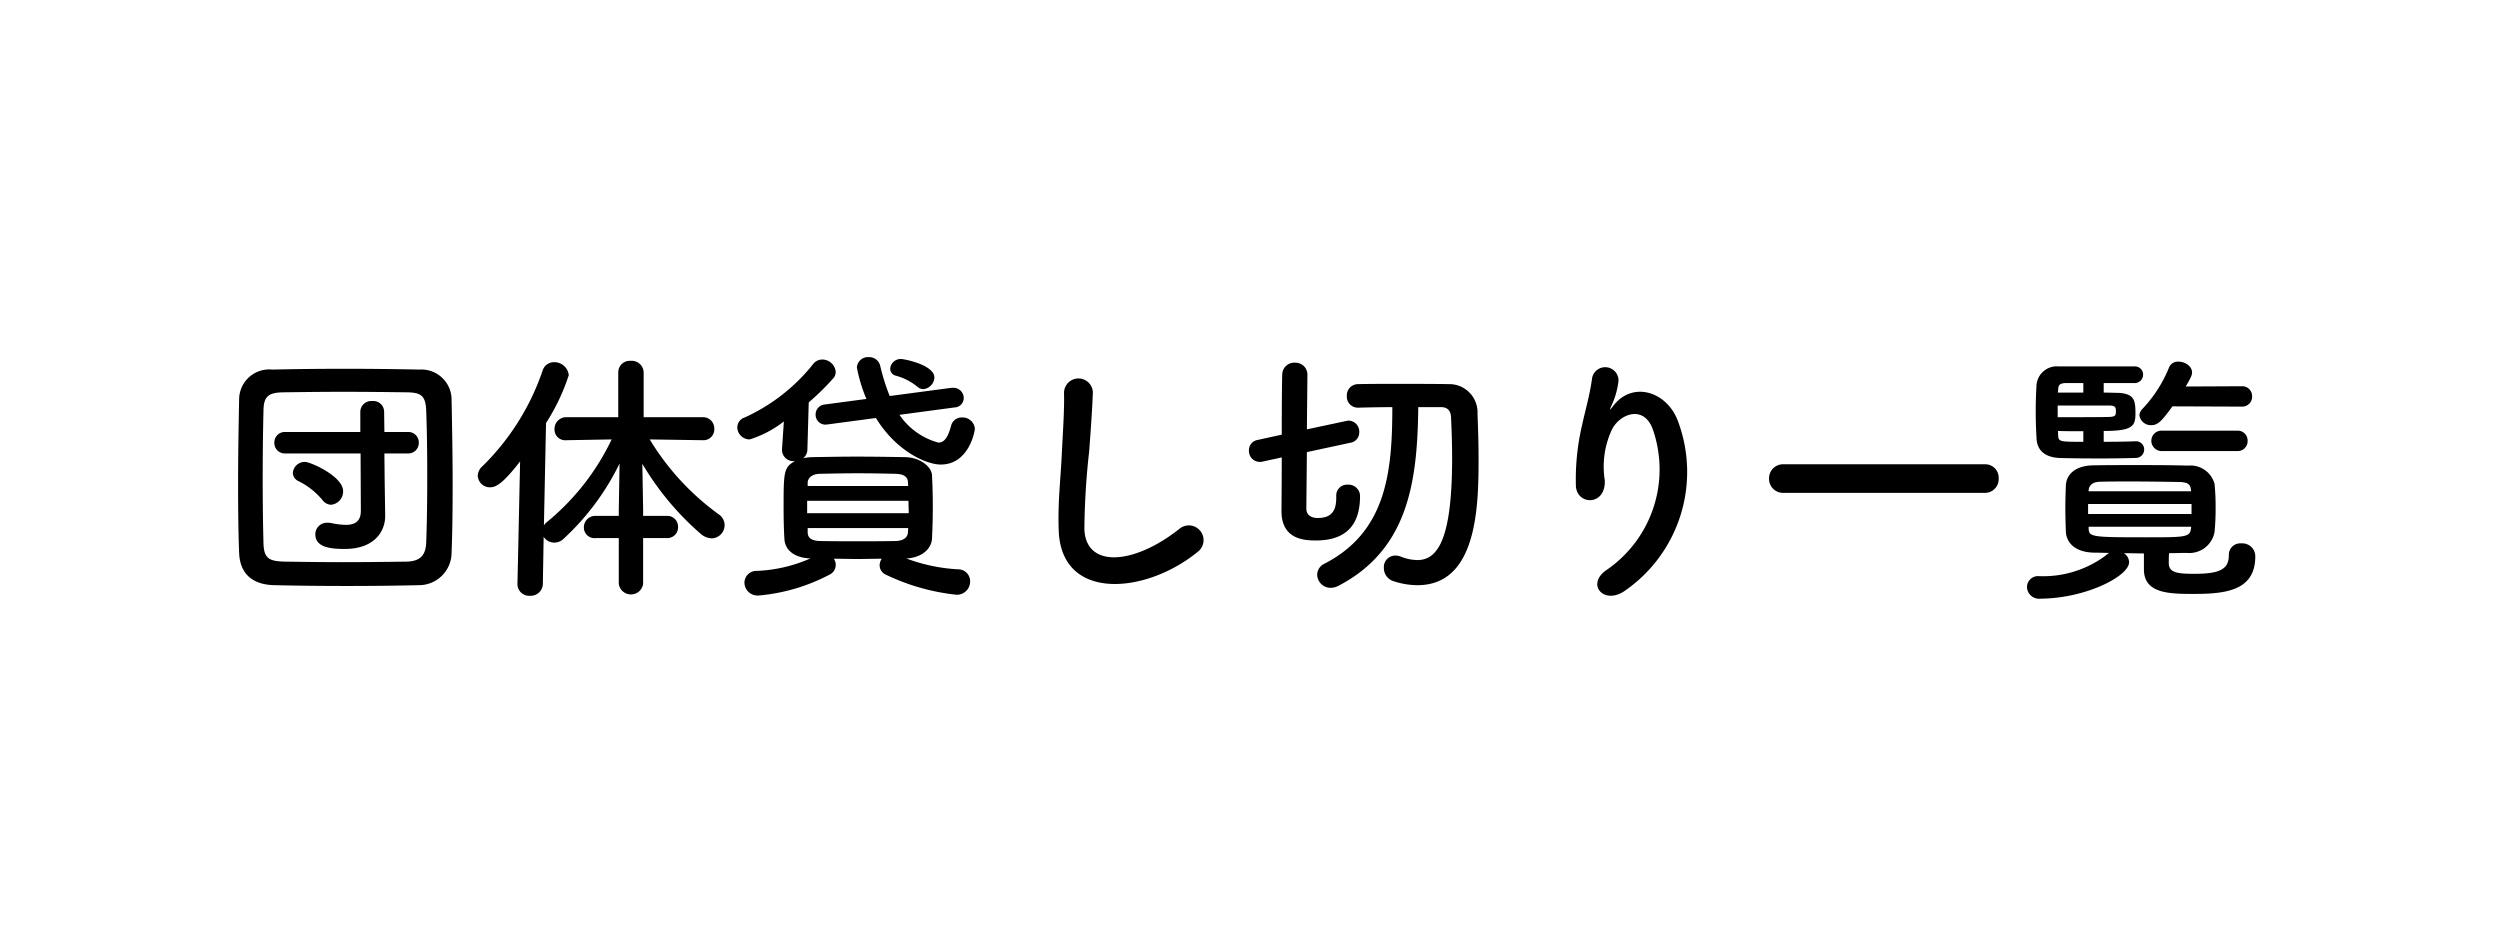 <svg id="gnavi09" xmlns="http://www.w3.org/2000/svg" width="189" height="72" viewBox="0 0 189 72">
  <g id="グループ_9909" data-name="グループ 9909">
    <rect id="長方形_5339" data-name="長方形 5339" width="189" height="72" fill="#fff"/>
  </g>
  <path id="パス_9043" data-name="パス 9043" d="M18.1-1.82c.06-1.52.08-3.26.08-5.06,0-2.18-.04-4.44-.08-6.48a2.283,2.283,0,0,0-2.44-2.28c-1.88-.04-3.78-.06-5.66-.06s-3.72.02-5.46.06a2.274,2.274,0,0,0-2.5,2.18C2-11.5,1.96-9.18,1.96-6.92c0,1.86.02,3.66.08,5.16C2.1-.28,2.96.62,4.7.66,6.5.7,8.34.72,10.18.72S13.86.7,15.62.66A2.467,2.467,0,0,0,18.1-1.82Zm-1.92-.72c-.04.86-.38,1.4-1.5,1.42-1.62.02-3.22.04-4.74.04-1.54,0-3-.02-4.38-.04-1.24-.02-1.64-.22-1.68-1.36-.04-1.5-.06-3.2-.06-4.94s.02-3.52.06-5.14c.02-1.02.34-1.34,1.48-1.36,1.4-.02,2.98-.04,4.62-.04,1.62,0,3.28.02,4.78.04.98.02,1.38.22,1.42,1.36.06,1.54.08,3.26.08,4.98S16.24-4.14,16.18-2.54ZM11.24-4.96c0,.82-.48,1.06-1.14,1.06a5.9,5.9,0,0,1-1.12-.14,1.14,1.14,0,0,0-.26-.02.872.872,0,0,0-.92.88c0,1.02,1.26,1.1,2.22,1.1,2.32,0,3.06-1.4,3.06-2.48V-4.6l-.04-2.68L13.02-9.3h1.76a.792.792,0,0,0,.84-.82.787.787,0,0,0-.84-.8H13.02L13-12.46a.814.814,0,0,0-.9-.8.825.825,0,0,0-.9.8v1.54H5.54a.787.787,0,0,0-.84.8.792.792,0,0,0,.84.82h5.68ZM8.98-5.42A1.009,1.009,0,0,0,9.9-6.44c0-1.14-2.48-2.22-2.88-2.22a.9.9,0,0,0-.92.84.71.71,0,0,0,.44.62A5.6,5.6,0,0,1,8.32-5.8.857.857,0,0,0,8.98-5.42ZM34.36-2.9a.812.812,0,0,0,.86-.84.812.812,0,0,0-.86-.84H32.58V-5.1l-.06-3.42A21.338,21.338,0,0,0,36.96-3.2a1.329,1.329,0,0,0,.8.32,1,1,0,0,0,.98-1,.978.978,0,0,0-.42-.8,19.256,19.256,0,0,1-5.24-5.68l4,.06h.02a.817.817,0,0,0,.86-.86.849.849,0,0,0-.88-.88H32.62v-3.4a.9.9,0,0,0-.98-.86.871.871,0,0,0-.94.86v3.4H26.8a.887.887,0,0,0-.92.9.814.814,0,0,0,.9.84h.02l3.4-.06a18.131,18.131,0,0,1-4.86,6.22,1.141,1.141,0,0,0-.26.28l.16-7.74a15.528,15.528,0,0,0,1.72-3.62,1.1,1.1,0,0,0-1.12-.98.9.9,0,0,0-.86.64,18.44,18.44,0,0,1-4.56,7.24.967.967,0,0,0-.34.7.915.915,0,0,0,.94.88c.44,0,.98-.3,2.26-1.96L23.08.54V.56a.88.88,0,0,0,.94.9A.917.917,0,0,0,25,.54L25.06-3a.942.942,0,0,0,.8.44,1,1,0,0,0,.72-.3A19.111,19.111,0,0,0,30.8-8.54l-.06,3.46v.5H29a.866.866,0,0,0-.9.88.806.806,0,0,0,.9.8h1.74V.56a.929.929,0,0,0,1.84,0V-2.9Zm19.4-11.26a.926.926,0,0,0,.84-.88c0-.94-2.24-1.4-2.54-1.4a.793.793,0,0,0-.8.74.536.536,0,0,0,.42.52,4.421,4.421,0,0,1,1.64.84A.7.7,0,0,0,53.76-14.16Zm2.38,1.38a.712.712,0,0,0,.68-.7.773.773,0,0,0-.8-.78h-.14l-4.66.62a16.243,16.243,0,0,1-.72-2.3.848.848,0,0,0-.86-.64.835.835,0,0,0-.9.78,11.593,11.593,0,0,0,.72,2.38L46.32-13a.754.754,0,0,0-.7.76.745.745,0,0,0,.8.76c.04,0,.1-.02.16-.02l3.6-.48c1.54,2.52,3.82,3.52,4.9,3.52,2.12,0,2.58-2.5,2.58-2.72a.932.932,0,0,0-.98-.84.82.82,0,0,0-.82.64c-.26.96-.56,1.26-.96,1.26a5.188,5.188,0,0,1-2.94-2.1ZM43.08-9.62v.06a.857.857,0,0,0,.94.84h.04c-.86.48-.86.82-.86,3.64,0,.76.02,1.52.06,2.24.04.8.68,1.42,1.96,1.48a11.153,11.153,0,0,1-4.04.94.9.9,0,0,0-.94.9.993.993,0,0,0,1.08.96A14.129,14.129,0,0,0,46.68-.14a.809.809,0,0,0,.46-.72A.8.8,0,0,0,47-1.34c.6,0,1.2.02,1.8.02s1.22-.02,1.82-.02a.925.925,0,0,0-.16.5.782.782,0,0,0,.46.7,16.255,16.255,0,0,0,5.32,1.52.994.994,0,0,0,1.06-1,.9.9,0,0,0-.9-.92,13.054,13.054,0,0,1-3.92-.82c1.18-.06,1.9-.74,1.94-1.5.04-.82.06-1.62.06-2.42s-.02-1.6-.06-2.38c-.04-.64-.9-1.34-2.04-1.36-1.24-.02-2.44-.04-3.58-.04-1.16,0-2.28.02-3.4.04a3.963,3.963,0,0,0-.72.08A.855.855,0,0,0,45-9.62l.1-3.54a19.062,19.062,0,0,0,1.82-1.78.744.744,0,0,0,.22-.52,1.025,1.025,0,0,0-1.02-.94.87.87,0,0,0-.7.36,14.011,14.011,0,0,1-5.16,4.02.8.8,0,0,0-.56.76.931.931,0,0,0,.94.9,8.1,8.1,0,0,0,2.58-1.36Zm9.54,2.78h-7.6v-.28c.02-.3.3-.62.9-.64.92-.02,1.92-.04,2.9-.04s1.96.02,2.86.04c.62.02.9.24.92.62Zm.02,1.12c0,.3.02.62.02.94H44.98v-.94ZM52.6-3.34c-.02.44-.4.64-.9.66-.96.02-1.94.02-2.92.02-.96,0-1.92,0-2.84-.02-.56-.02-.9-.18-.92-.64v-.34h7.6Zm21.88,1.5A1.112,1.112,0,1,0,73.1-3.58c-3.48,2.74-7.04,2.94-7.16.02a55.466,55.466,0,0,1,.36-5.88c.1-1.34.24-3.24.28-4.5a1.091,1.091,0,0,0-2.18.04c.04,1.24-.1,3.2-.16,4.5-.1,2.12-.32,3.82-.24,5.92C64.18,1.92,70.58,1.34,74.48-1.84ZM92.92-12.8c.42,0,.72.22.74.78.04.9.08,1.96.08,3.06,0,5.98-1.02,7.72-2.62,7.72a3.461,3.461,0,0,1-1.26-.26,1.185,1.185,0,0,0-.42-.08.872.872,0,0,0-.86.94,1.038,1.038,0,0,0,.74,1,5.851,5.851,0,0,0,1.8.3c4.5,0,4.62-5.9,4.62-9.54,0-1.2-.04-2.38-.08-3.4a2.137,2.137,0,0,0-2.2-2.26c-1.14-.02-2.58-.02-3.98-.02-1,0-2,0-2.84.02a.849.849,0,0,0-.86.9.833.833,0,0,0,.86.88h.02c.76-.02,1.64-.04,2.56-.04,0,4.94-.46,9.44-5.14,11.84a.926.926,0,0,0-.54.82,1.016,1.016,0,0,0,1,1,1.3,1.3,0,0,0,.58-.14c5.34-2.76,6-7.96,6.06-13.52ZM84.98-6.06v.08c0,.8-.18,1.56-1.4,1.56-.2,0-.82-.04-.86-.66,0-.32.02-2.22.04-4.32l3.34-.72a.78.78,0,0,0,.62-.78.83.83,0,0,0-.78-.88.554.554,0,0,0-.18.02l-3,.64c.02-2,.04-3.82.04-4.16a.9.9,0,0,0-.94-.88.907.907,0,0,0-.96.84c-.02.26-.04,2.36-.04,4.6l-1.82.4a.784.784,0,0,0-.66.8.827.827,0,0,0,.8.86.82.82,0,0,0,.22-.02L80.86-9c0,2-.02,3.76-.02,4.06,0,2.14,1.72,2.22,2.6,2.22,2.96,0,3.34-1.98,3.34-3.4a.877.877,0,0,0-.94-.82.817.817,0,0,0-.86.86Zm21.88,7.1a10.922,10.922,0,0,0,3.96-12.76c-.82-2.26-3.42-3.08-4.88-1.2-.2.26-.4.52-.14-.02a6,6,0,0,0,.52-1.86,1.007,1.007,0,0,0-2-.18c-.16,1.22-.54,2.54-.76,3.56a17.788,17.788,0,0,0-.46,4.62c.12,1.44,2.28,1.46,2.18-.48a6.615,6.615,0,0,1,.52-3.78c.58-1.24,2.48-1.98,3.14.02A9.211,9.211,0,0,1,105.46-.52C103.78.58,105.24,2.24,106.86,1.04ZM134-6.32a1.038,1.038,0,0,0,1.06-1.1A1.016,1.016,0,0,0,134-8.48H118.82A1.06,1.06,0,0,0,117.7-7.4a1.06,1.06,0,0,0,1.12,1.08Zm19.42-6.52a.75.75,0,0,0,.8-.78.745.745,0,0,0-.8-.76l-4.22.02a7.434,7.434,0,0,0,.42-.78.785.785,0,0,0,.06-.28c0-.48-.54-.82-1.02-.82a.716.716,0,0,0-.72.44,9.952,9.952,0,0,1-2.02,3.14.749.749,0,0,0-.22.48.868.868,0,0,0,.92.74c.5,0,.8-.36,1.58-1.42Zm-.34,3.36a.75.75,0,0,0,.8-.78.745.745,0,0,0-.8-.76h-5.64a.769.769,0,0,0-.84.76.783.783,0,0,0,.84.78Zm-7.68-.74c-.38.02-1.36.04-2.4.04V-11c2.14,0,2.4-.34,2.4-1.3s-.04-1.52-1.3-1.58c-.24,0-.62-.02-1.1-.02v-.72h2.3a.641.641,0,0,0,.68-.64.62.62,0,0,0-.66-.62h-5.74a1.537,1.537,0,0,0-1.66,1.4c-.04.7-.06,1.34-.06,1.98s.02,1.3.06,2.04c.04,1,.72,1.44,1.68,1.5.4.02,1.78.04,3.14.04,1.1,0,2.18-.02,2.66-.04a.635.635,0,0,0,.66-.64.614.614,0,0,0-.64-.62Zm.64,9.68c0,1.86,1.96,1.86,3.84,1.86,2.48,0,4.58-.32,4.58-2.84a.98.98,0,0,0-1.06-.98.864.864,0,0,0-.94.88c0,1.04-.62,1.42-2.58,1.42-1.3,0-1.92-.08-1.96-.76,0-.28,0-.54.02-.8.46,0,.9-.02,1.34-.02a1.938,1.938,0,0,0,2.1-1.58,17.681,17.681,0,0,0,.08-1.82A17.181,17.181,0,0,0,151.38-7a1.886,1.886,0,0,0-2-1.38c-1.38-.04-2.72-.04-4.04-.04-1.06,0-2.12,0-3.12.02-1.48.02-2.04.78-2.08,1.5-.02.5-.04,1.12-.04,1.74,0,.6.02,1.24.04,1.8.06.88.78,1.54,2.14,1.56.38,0,.74.02,1.14.02a1.433,1.433,0,0,0-.3.22,7.9,7.9,0,0,1-4.88,1.54h-.1a.835.835,0,0,0-.94.82.915.915,0,0,0,1.02.88c3.42-.02,6.7-1.7,6.7-2.76a.825.825,0,0,0-.4-.68c.5,0,1,.02,1.52.02ZM141.46-13.9h-1.92l.02-.28c.02-.36.22-.42.54-.44h1.36Zm2.46,1.54c-.02.22-.12.28-.48.3-.72.02-2.86.02-3.92.02v-.88h4c.28.02.38.1.4.3Zm5.68,5.92h-7.74V-6.5c.02-.34.24-.64.84-.66.7-.02,1.5-.02,2.3-.02,1.3,0,2.64.02,3.76.04.64.02.82.22.84.64Zm-8.14-3.74c-1.7,0-1.88,0-1.9-.44l-.02-.38c.52.02,1.22.02,1.92.02Zm8.18,5.46h-7.82v-.76h7.82Zm-.04,1.06c-.06.7-.4.7-3.4.7-4.16,0-4.32-.02-4.34-.7v-.1h7.76Z" transform="translate(16.04 43.58)"/>
</svg>
